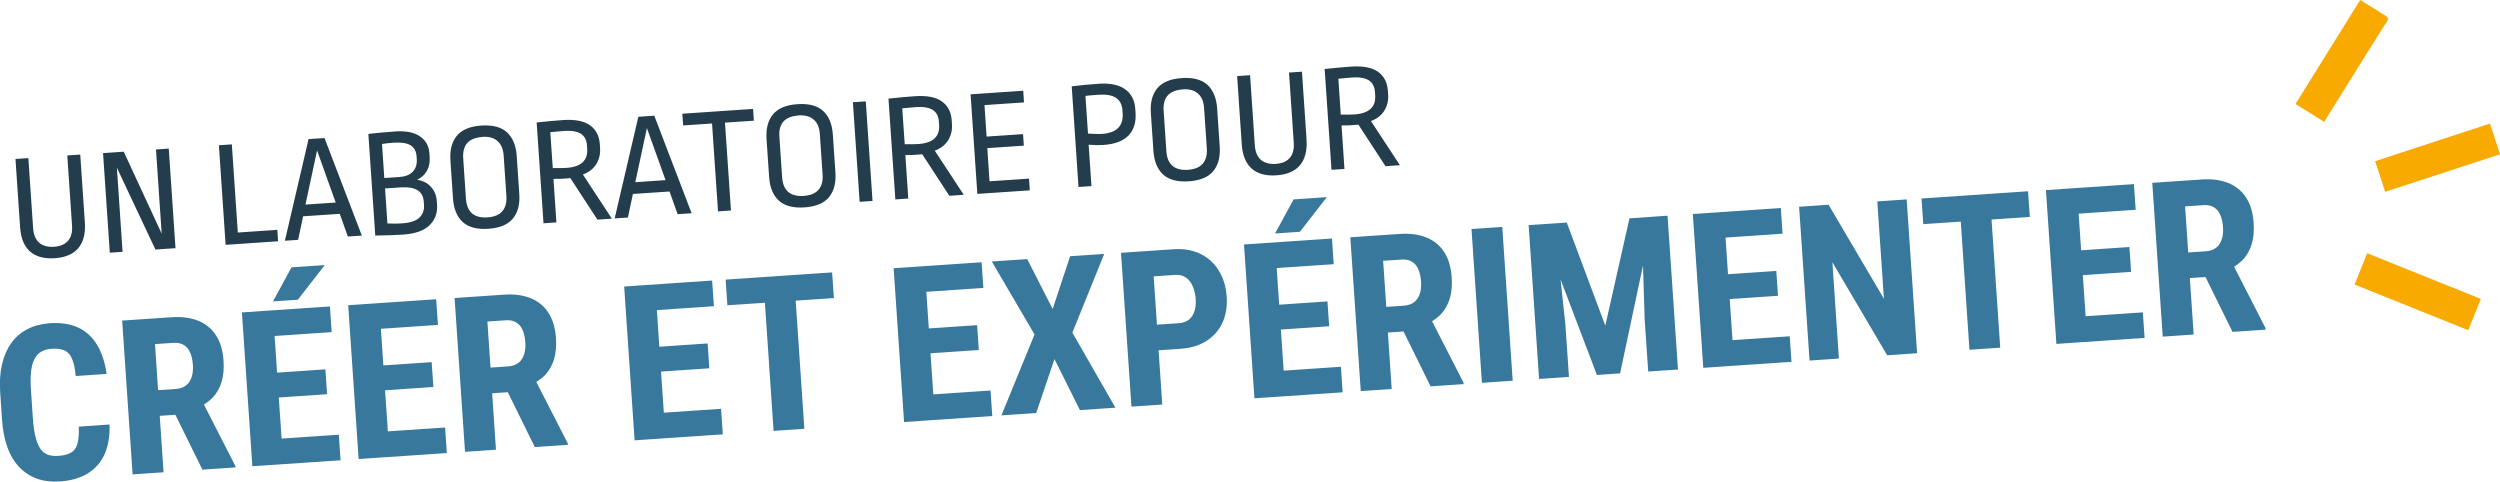 <?xml version="1.0" encoding="UTF-8"?>
<svg id="Calque_2" data-name="Calque 2" xmlns="http://www.w3.org/2000/svg" viewBox="0 0 426.49 82.16">
  <defs>
    <style>
      .cls-1 {
        fill: #f9aa00;
      }

      .cls-2 {
        fill: #38789d;
      }

      .cls-3 {
        fill: #233d4d;
      }
    </style>
  </defs>
  <g id="Calque_1-2" data-name="Calque 1">
    <g>
      <path class="cls-3" d="M14.48,38c.12,1.83-.25,3.27-1.11,4.32-.87,1.03-2.21,1.61-4.03,1.73-1.8.12-3.21-.26-4.22-1.15-1-.89-1.56-2.26-1.69-4.11l-.79-11.67,2.2-.15.81,11.96c.08,1.11.42,1.93,1.03,2.48.63.53,1.47.76,2.52.69,1.07-.07,1.87-.41,2.41-1.02.53-.63.76-1.49.68-2.6l-.81-11.96,2.21-.15.79,11.62ZM26.52,42.58l-6.58-13.97.97,14.35-2.18.15-1.15-16.99,3.53-.24,6.47,13.97-.97-14.35,2.18-.15,1.15,16.99-3.42.23ZM39.55,24.62l1.02,15.05,6.74-.46.13,1.95-8.95.61-1.15-16.99,2.2-.15ZM55.36,23.55l6.37,16.64-2.39.16-1.38-3.87-6.25.42-.85,4.02-2.26.15,4.04-17.34,2.72-.18ZM54.09,25.67l-1.98,9.23,5.16-.35-3.18-8.88ZM67.4,22.42c1.82-.12,3.22.15,4.23.83,1,.68,1.55,1.66,1.63,2.94l.04.57c.12,1.82-.59,3.12-2.13,3.92.98.14,1.77.54,2.35,1.2.6.64.93,1.46,1,2.46l.04.57c.1,1.44-.34,2.61-1.3,3.53-.95.92-2.44,1.44-4.48,1.58-1.16.08-2.74.13-4.76.17l-1.18-17.35c1.59-.18,3.11-.31,4.56-.41ZM67.19,24.34c-.62.04-1.3.11-2.02.22l.39,5.81,2.54-.17c1.04-.07,1.81-.37,2.31-.91.52-.54.75-1.26.69-2.16l-.03-.44c-.06-.86-.4-1.49-1.01-1.89-.62-.39-1.57-.54-2.87-.46ZM65.69,32.15l.4,5.97c.57.01,1.04.02,1.41.03.38,0,.76-.03,1.14-.05,1.33-.09,2.29-.41,2.88-.95.6-.56.88-1.3.81-2.22l-.04-.54c-.12-1.78-1.43-2.59-3.92-2.42l-2.7.18ZM82.12,21.42c1.94-.13,3.4.26,4.38,1.16.98.91,1.53,2.25,1.65,4.03l.44,6.46c.12,1.78-.24,3.19-1.1,4.22-.85,1.03-2.24,1.61-4.18,1.74-1.94.13-3.4-.26-4.38-1.16-.98-.91-1.53-2.25-1.65-4.03l-.44-6.46c-.12-1.78.24-3.19,1.1-4.22s2.24-1.61,4.18-1.74ZM82.25,23.37c-1.14.08-1.99.42-2.54,1.03-.53.61-.76,1.47-.69,2.57l.47,6.95c.08,1.11.42,1.93,1.03,2.48.63.53,1.51.76,2.65.68,1.14-.08,1.98-.42,2.51-1.03.55-.63.78-1.5.71-2.6l-.47-6.93c-.08-1.11-.43-1.93-1.05-2.46-.61-.55-1.49-.79-2.63-.71ZM96.05,20.48c2.04-.14,3.57.16,4.6.89,1.02.73,1.58,1.81,1.68,3.25l.04.65c.07,1-.15,1.91-.65,2.73-.5.8-1.26,1.39-2.28,1.77l4.94,7.53-2.46.17-4.62-7.09c-.14.03-.41.05-.83.08-.69.05-1.38.07-2.05.06l.5,7.42-2.2.15-1.17-17.2c1.93-.2,3.43-.34,4.51-.41ZM96.13,22.35c-.57.04-1.32.11-2.25.2l.42,6.12c.94.02,1.72.01,2.34-.03,2.49-.17,3.67-1.26,3.53-3.29l-.03-.52c-.06-.93-.41-1.61-1.05-2.01-.64-.41-1.62-.57-2.95-.48ZM111.62,19.74l6.37,16.64-2.39.16-1.38-3.87-6.25.42-.85,4.02-2.26.15,4.04-17.34,2.72-.18ZM110.36,21.85l-1.98,9.23,5.16-.35-3.18-8.88ZM128.47,18.59l.14,2-4.93.33,1.02,14.99-2.21.15-1.02-14.99-4.93.33-.14-2,12.06-.82ZM136.05,17.77c1.94-.13,3.4.26,4.38,1.16.98.91,1.53,2.25,1.65,4.03l.44,6.46c.12,1.78-.25,3.19-1.1,4.22-.85,1.03-2.25,1.61-4.18,1.74s-3.4-.26-4.38-1.16c-.98-.91-1.53-2.25-1.65-4.03l-.44-6.46c-.12-1.78.24-3.19,1.1-4.22.85-1.03,2.24-1.61,4.18-1.74ZM136.18,19.71c-1.14.08-1.99.42-2.54,1.03-.53.61-.76,1.47-.68,2.57l.47,6.95c.08,1.11.42,1.93,1.03,2.48.63.53,1.51.76,2.65.68,1.14-.08,1.98-.42,2.51-1.03.55-.63.79-1.5.71-2.6l-.47-6.93c-.07-1.11-.43-1.93-1.05-2.46-.61-.55-1.49-.79-2.63-.71ZM147.7,17.29l1.15,16.99-2.2.15-1.15-16.99,2.2-.15ZM156.09,16.41c2.04-.14,3.57.16,4.59.89,1.02.73,1.58,1.81,1.68,3.25l.04.65c.07,1-.15,1.91-.65,2.73-.5.8-1.26,1.39-2.28,1.77l4.94,7.53-2.46.17-4.62-7.09c-.14.03-.41.05-.83.08-.69.05-1.38.07-2.05.06l.5,7.42-2.21.15-1.17-17.2c1.93-.2,3.44-.34,4.51-.41ZM156.17,18.28c-.57.04-1.32.11-2.25.2l.42,6.12c.94.02,1.72.01,2.34-.03,2.49-.17,3.67-1.27,3.53-3.29l-.04-.52c-.06-.93-.41-1.6-1.05-2.01-.64-.41-1.62-.57-2.95-.48ZM174.56,15.47l.13,2-6.74.46.36,5.37,6.22-.42.13,1.97-6.23.42.38,5.66,6.74-.46.13,2-8.95.61-1.15-16.99,8.95-.61ZM187.32,14.29c2.04-.14,3.58.17,4.62.94,1.06.74,1.64,1.88,1.74,3.4l.04.62c.11,1.63-.29,2.91-1.2,3.86-.91.95-2.34,1.49-4.29,1.62-.78.05-1.61.04-2.51-.04l.48,7.06-2.21.15-1.16-17.17c1.46-.19,2.96-.33,4.48-.43ZM187.4,16.16c-.76.05-1.5.12-2.23.2l.44,6.43c1.05.07,1.85.08,2.4.05,2.49-.17,3.66-1.35,3.51-3.55l-.03-.44c-.07-.99-.43-1.7-1.08-2.14-.66-.46-1.66-.64-3.01-.55ZM201.61,13.32c1.94-.13,3.4.26,4.38,1.16.98.91,1.53,2.25,1.65,4.03l.44,6.46c.12,1.78-.24,3.19-1.1,4.22-.85,1.03-2.24,1.61-4.18,1.74-1.94.13-3.4-.26-4.38-1.16-.98-.91-1.53-2.25-1.65-4.03l-.44-6.46c-.12-1.78.24-3.19,1.1-4.22.85-1.03,2.24-1.61,4.18-1.74ZM201.74,15.26c-1.14.08-1.99.42-2.54,1.03-.53.61-.76,1.47-.69,2.57l.47,6.95c.07,1.11.42,1.93,1.03,2.48.63.53,1.51.76,2.65.68,1.14-.08,1.98-.42,2.51-1.03.55-.63.79-1.5.71-2.6l-.47-6.93c-.08-1.11-.43-1.93-1.05-2.46-.61-.55-1.49-.79-2.63-.71ZM222.89,23.86c.12,1.83-.25,3.27-1.11,4.32-.87,1.03-2.21,1.61-4.03,1.73-1.8.12-3.2-.26-4.22-1.15-1-.89-1.56-2.26-1.69-4.11l-.79-11.67,2.21-.15.81,11.96c.07,1.11.42,1.93,1.03,2.48.63.53,1.47.76,2.52.69,1.07-.07,1.88-.41,2.41-1.02.53-.63.76-1.49.68-2.6l-.81-11.96,2.21-.15.79,11.62ZM230.49,11.36c2.04-.14,3.57.16,4.6.89,1.02.73,1.58,1.81,1.68,3.25l.04.65c.07,1-.15,1.91-.65,2.73-.5.8-1.26,1.39-2.28,1.77l4.94,7.53-2.46.17-4.62-7.09c-.14.03-.41.05-.83.08-.69.05-1.38.07-2.05.06l.5,7.42-2.21.15-1.17-17.2c1.93-.2,3.43-.34,4.51-.41ZM230.57,13.23c-.57.04-1.32.11-2.25.2l.41,6.12c.94.02,1.72.01,2.34-.03,2.49-.17,3.67-1.27,3.53-3.29l-.04-.52c-.06-.93-.41-1.61-1.05-2.01s-1.62-.57-2.95-.48Z"/>
      <path class="cls-1" d="M407.37,3.13c-.11-.39-.78-.63-1.21-.94-.05-.04-.1-.09-.17-.12-1.1-.68-2.21-1.36-3.35-2.07-3.69,5.94-7.35,11.81-11.04,17.74h0c1.64,1.02,3.24,2.02,4.9,3.05.99-1.6,1.95-3.15,2.91-4.69,2.42-3.88,4.85-7.77,7.28-11.65.27-.44.79-.97.69-1.31ZM403.83,43.19c-.72,1.8-1.43,3.55-2.15,5.35,6.47,2.6,12.88,5.18,19.39,7.79.72-1.8,1.43-3.53,2.15-5.34-6.49-2.61-12.9-5.18-19.39-7.79h0ZM406.9,32.72c6.48-2.12,13.05-4.27,19.59-6.4-.56-1.74-1.14-3.51-1.71-5.24h0c-6.59,2.15-13.17,4.31-19.59,6.41.56,1.71,1.14,3.5,1.71,5.24Z"/>
      <path class="cls-2" d="M113.25,70.4l-.48-7.01,8.24-.56-.29-4.24-8.24.56-.42-6.25,9.73-.66-.3-4.38-11.37.77h0s-3.64.25-3.64.25l1.78,26.24,5.28-.36h0s9.77-.66,9.77-.66l-.3-4.36-9.77.66ZM91.51,65.15c.57-.36,1.09-.76,1.53-1.22.66-.72,1.15-1.59,1.47-2.62.32-1.04.43-2.26.33-3.68-.12-1.73-.55-3.16-1.29-4.29-.74-1.13-1.75-1.96-3.03-2.47-1.28-.52-2.79-.72-4.55-.6l-8.42.57,1.78,26.24,5.28-.36-.65-9.63,2.67-.18,4.61,9.36,5.64-.38-.02-.25-5.37-10.49ZM89.39,60.5c-.19.59-.51,1.07-.97,1.42-.45.34-1.03.54-1.75.59l-2.99.2-.53-7.86,3.14-.21c.72-.05,1.31.07,1.78.37.48.28.84.72,1.08,1.3.26.57.41,1.28.47,2.1.05.78-.02,1.47-.22,2.08ZM66.17,73.59l-.48-7.01,8.24-.56-.29-4.24-8.24.56-.42-6.25,9.73-.66-.3-4.38-11.37.77-3.64.25,1.78,26.24,3.64-.25h0s11.41-.77,11.41-.77l-.3-4.36-9.77.66ZM55.41,45.22l-5.68.39-3.16,5.81,4.24-.29,4.6-5.91ZM13.22,75.72c-.22.7-.59,1.21-1.13,1.51-.52.3-1.23.48-2.12.54-.77.05-1.41-.03-1.94-.25-.51-.22-.93-.59-1.25-1.13s-.58-1.23-.78-2.08c-.19-.87-.33-1.92-.41-3.16l-.3-4.49c-.09-1.26-.09-2.34,0-3.22.1-.89.29-1.61.58-2.18.29-.56.68-.98,1.16-1.26.49-.29,1.08-.45,1.78-.5.94-.06,1.68.04,2.23.3.55.25.97.73,1.26,1.44.3.69.5,1.66.61,2.91l5.28-.36c-.28-1.97-.82-3.62-1.62-4.94-.79-1.33-1.85-2.32-3.19-2.95s-2.96-.89-4.87-.76c-1.43.1-2.7.43-3.81,1-1.1.56-2.02,1.34-2.76,2.36-.73,1-1.26,2.22-1.6,3.66-.33,1.43-.43,3.07-.3,4.89l.3,4.45c.12,1.83.43,3.43.92,4.81.5,1.37,1.18,2.5,2.04,3.39s1.87,1.55,3.03,1.97c1.16.4,2.47.56,3.92.46,1.87-.13,3.45-.58,4.72-1.37,1.29-.79,2.24-1.88,2.87-3.27.63-1.41.91-3.1.85-5.07l-5.25.36c.05,1.26-.03,2.25-.25,2.95ZM226.36,33.63l-5.68.39-3.16,5.81,4.24-.29,4.6-5.91ZM141.96,46.47l-9.19.62-2.58.18h0s-6.4.43-6.4.43l.3,4.38,6.4-.43,1.48,21.86,5.25-.36-1.48-21.86,6.52-.44-.3-4.38ZM48.04,74.82l-.48-7.01,8.24-.56-.29-4.24-8.24.56-.42-6.25,9.73-.66-.3-4.38-11.37.77h0s-3.64.25-3.64.25l1.78,26.24,3.75-.25,11.3-.77-.3-4.36-9.77.66ZM34.8,69c.57-.36,1.09-.76,1.53-1.22.66-.72,1.15-1.59,1.47-2.62.32-1.04.43-2.26.33-3.68-.12-1.73-.55-3.16-1.29-4.29s-1.75-1.96-3.03-2.47c-1.28-.52-2.8-.72-4.55-.6l-8.42.57,1.78,26.24,5.28-.36-.65-9.63,2.67-.18,4.61,9.36,5.64-.38-.02-.25-5.37-10.49ZM32.68,64.35c-.19.59-.51,1.07-.97,1.42-.45.34-1.03.54-1.75.59l-2.99.2-.53-7.86,3.14-.21c.72-.05,1.31.07,1.78.37.48.28.84.72,1.08,1.3.26.57.41,1.28.47,2.11.05.78-.02,1.47-.22,2.08ZM244.32,54.79c.57-.36,1.09-.76,1.53-1.22.66-.72,1.15-1.59,1.47-2.62.32-1.04.43-2.26.33-3.68-.12-1.73-.55-3.16-1.29-4.29-.74-1.13-1.75-1.96-3.03-2.47-1.28-.52-2.79-.72-4.55-.6l-8.42.57,1.78,26.24,5.28-.36-.65-9.63,2.67-.18,4.61,9.36,5.64-.38-.02-.25-5.37-10.49ZM242.2,50.14c-.19.59-.51,1.07-.97,1.42-.45.34-1.03.54-1.75.59l-2.99.2-.53-7.86,3.14-.21c.72-.05,1.31.07,1.78.37.48.28.84.72,1.08,1.3.26.57.41,1.28.47,2.1.05.78-.02,1.47-.22,2.08ZM345.97,32.63l-6.53.44-5.24.36h0s-6.4.43-6.4.43l.3,4.38,6.4-.43,1.48,21.86,5.25-.36-1.48-21.86,6.53-.44-.3-4.38ZM295.56,58.03l-.48-7.01,8.24-.56-.29-4.24-8.24.56-.42-6.25,9.73-.66-.3-4.38-9.73.66h0s-5.28.36-5.28.36l1.78,26.24,5.28-.36h0s9.77-.66,9.77-.66l-.3-4.36-9.77.66ZM320.26,34.37l1.13,16.6-9.44-16.04-5.03.34,1.78,26.24,5.01-.34-1.11-16.42,9.35,15.86,5.1-.35-1.78-26.24-5.01.34ZM159.22,67.28l-.48-7.01,8.24-.56-.29-4.24-8.24.56-.42-6.25,9.73-.66-.3-4.38-9.73.66h0s-5.28.36-5.28.36l1.78,26.24,3.64-.25h0s11.41-.77,11.41-.77l-.3-4.36-9.77.66ZM386.5,55.99l-5.37-10.49c.57-.36,1.09-.76,1.53-1.22.66-.72,1.15-1.59,1.47-2.62.32-1.04.43-2.26.33-3.68-.12-1.73-.55-3.16-1.29-4.29-.74-1.13-1.75-1.96-3.03-2.47-1.28-.52-2.79-.72-4.55-.6l-8.42.57,1.78,26.24,5.28-.36-.65-9.63,2.67-.18,4.61,9.36,5.64-.38-.02-.25ZM379.01,40.86c-.19.59-.51,1.07-.97,1.42-.45.34-1.03.54-1.75.59l-2.99.2-.53-7.86,3.14-.21c.72-.05,1.31.07,1.78.37.48.28.84.72,1.08,1.3.26.57.41,1.28.47,2.1.05.78-.02,1.47-.22,2.08ZM355.8,53.95l-.48-7.01,8.24-.56-.29-4.24-8.24.56-.42-6.25,9.73-.66-.3-4.38-11.37.77h0s-3.64.25-3.64.25l1.78,26.24,3.64-.25h0s11.41-.77,11.41-.77l-.3-4.36-9.77.66ZM207.95,46.21c-.76-1.26-1.81-2.23-3.13-2.88-1.32-.66-2.87-.93-4.64-.81l-8.94.61,1.78,26.24,5.26-.36-.63-9.25,3.68-.25c1.77-.12,3.26-.56,4.47-1.34,1.23-.77,2.14-1.81,2.74-3.1.6-1.3.84-2.79.73-4.47-.11-1.68-.56-3.15-1.33-4.4ZM203.78,53.05c-.18.6-.49,1.09-.93,1.46-.44.37-1.05.58-1.82.63l-3.66.25-.56-8.24,3.68-.25c.76-.05,1.38.11,1.88.49.5.36.87.87,1.14,1.52.26.65.42,1.35.47,2.1.05.74-.01,1.43-.19,2.04ZM188.38,43.32l-5.82.39-2.98,9-4.34-8.51-6.04.41,7.29,12.45-5.65,13.8,5.93-.4,3.12-9.21,4.34,8.71,6.06-.41-7.35-12.81,5.44-13.43ZM251.03,39.07l1.78,26.24,5.25-.36-1.78-26.24-5.24.36ZM218.99,63.23l-.48-7.01,8.24-.56-.29-4.24-8.24.56-.42-6.25,9.73-.66-.3-4.38-11.37.77h0s-3.64.25-3.64.25l1.78,26.24,5.28-.36h0s9.77-.66,9.77-.66l-.3-4.36-9.77.66ZM282.07,36.97h0s-4.09.28-4.09.28l-4.12,18.31-6.57-17.59-4.63.31h0s-1.88.13-1.88.13l1.78,26.24,5.1-.35-.61-8.94-.83-7.71,6.21,16.32,3.95-.27,3.91-18.41.28,9.15.61,8.94,5.08-.34-1.78-26.24-2.42.16Z"/>
    </g>
  </g>
</svg>